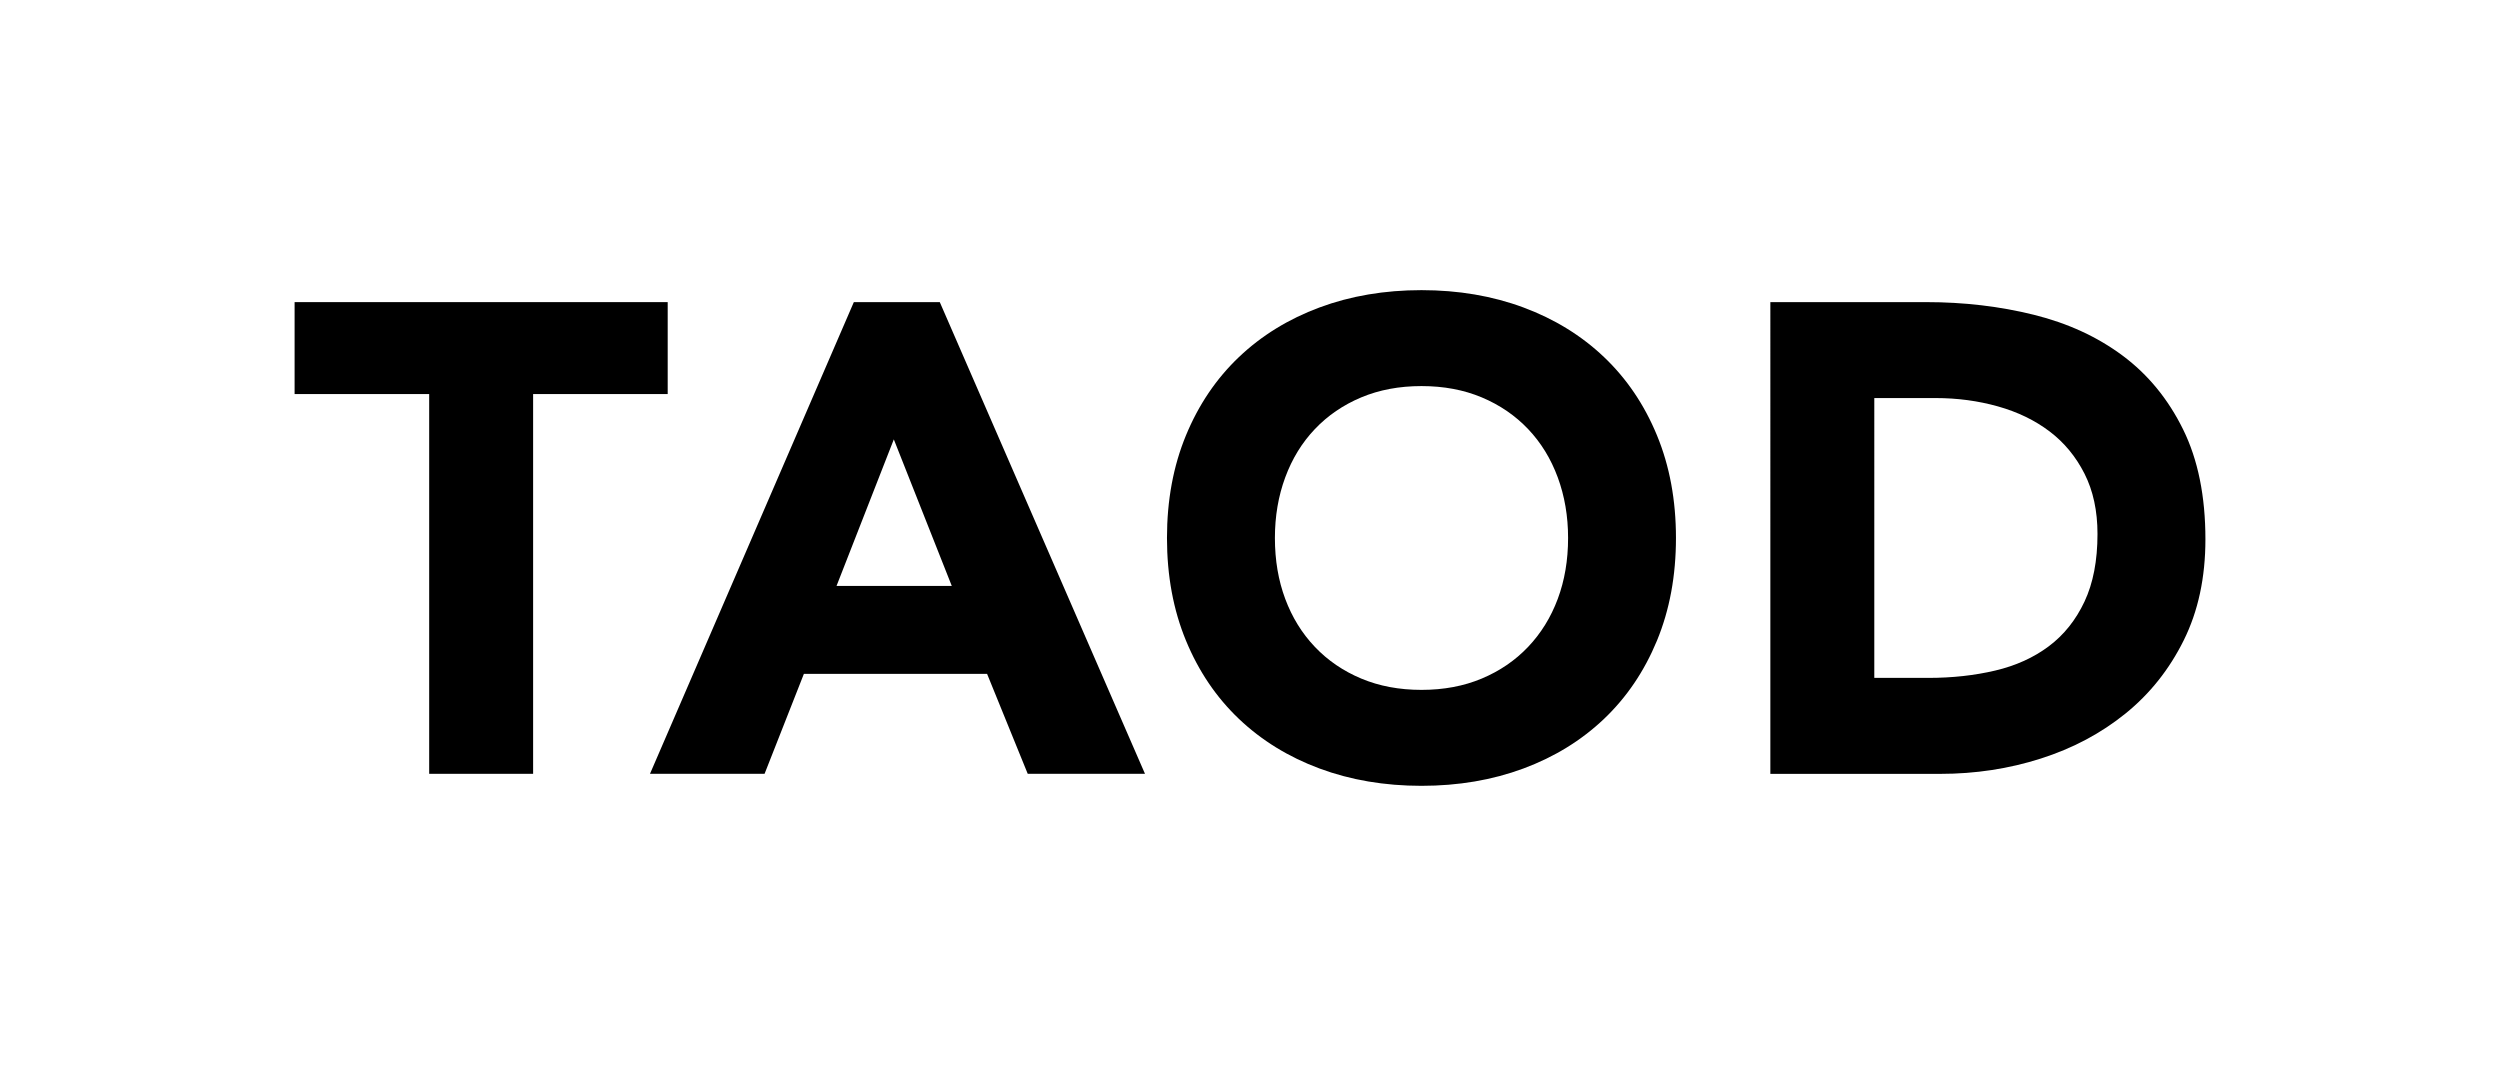 <?xml version="1.0" encoding="utf-8"?>
<!-- Generator: Adobe Illustrator 16.0.0, SVG Export Plug-In . SVG Version: 6.00 Build 0)  -->
<!DOCTYPE svg PUBLIC "-//W3C//DTD SVG 1.1//EN" "http://www.w3.org/Graphics/SVG/1.1/DTD/svg11.dtd">
<svg version="1.1" id="Layer_1" xmlns="http://www.w3.org/2000/svg" xmlns:xlink="http://www.w3.org/1999/xlink" x="0px" y="0px"
	 width="316px" height="136px" viewBox="0 0 316 136" enable-background="new 0 0 316 136" xml:space="preserve">
<g>
	<path d="M54.249,49.809H37.237V38.188h47.159v11.621h-17.01v48.001H54.249V49.809z"/>
	<path d="M107.925,38.188h10.864l25.938,59.623h-14.821l-5.138-12.631H101.61l-4.969,12.631H82.158L107.925,38.188z M112.979,55.537
		l-7.242,18.525h14.568L112.979,55.537z"/>
	<path d="M147.506,68c0-4.771,0.801-9.095,2.4-12.969c1.599-3.874,3.832-7.172,6.694-9.896c2.863-2.722,6.259-4.812,10.19-6.273
		c3.929-1.46,8.226-2.188,12.885-2.188c4.658,0,8.954,0.729,12.884,2.188c3.93,1.461,7.328,3.552,10.191,6.273
		c2.863,2.724,5.096,6.021,6.693,9.896c1.6,3.875,2.399,8.197,2.399,12.969c0,4.771-0.8,9.096-2.399,12.971
		c-1.6,3.872-3.83,7.172-6.693,9.895s-6.262,4.814-10.191,6.273c-3.929,1.459-8.226,2.189-12.884,2.189
		c-4.659,0-8.956-0.73-12.885-2.189c-3.931-1.459-7.327-3.552-10.19-6.273c-2.862-2.723-5.095-6.021-6.694-9.895
		C148.307,77.096,147.506,72.771,147.506,68z M161.148,68c0,2.809,0.436,5.377,1.307,7.706c0.869,2.33,2.118,4.353,3.748,6.063
		c1.627,1.713,3.578,3.045,5.854,4c2.273,0.955,4.812,1.432,7.62,1.432c2.808,0,5.347-0.477,7.621-1.432
		c2.272-0.955,4.224-2.287,5.853-4s2.877-3.733,3.748-6.063c0.869-2.329,1.307-4.897,1.307-7.706c0-2.749-0.438-5.305-1.307-7.663
		c-0.871-2.357-2.119-4.392-3.748-6.105c-1.629-1.712-3.578-3.045-5.853-4.001c-2.274-0.954-4.813-1.431-7.621-1.431
		c-2.809,0-5.347,0.477-7.62,1.431c-2.274,0.956-4.227,2.289-5.854,4.001c-1.63,1.714-2.879,3.748-3.748,6.105
		C161.583,62.695,161.148,65.25,161.148,68z"/>
	<path d="M223.773,38.188h19.707c4.771,0,9.306,0.534,13.6,1.601c4.296,1.066,8.043,2.793,11.242,5.179
		c3.201,2.388,5.74,5.489,7.621,9.307c1.882,3.817,2.822,8.45,2.822,13.895c0,4.828-0.914,9.082-2.738,12.758
		c-1.823,3.678-4.281,6.768-7.367,9.264c-3.09,2.5-6.653,4.395-10.695,5.686c-4.042,1.293-8.281,1.938-12.716,1.938h-21.476V38.188
		L223.773,38.188z M236.911,85.686h6.821c3.031,0,5.854-0.31,8.463-0.928c2.611-0.615,4.871-1.642,6.779-3.074
		c1.908-1.431,3.41-3.312,4.506-5.642c1.095-2.328,1.643-5.181,1.643-8.547c0-2.92-0.548-5.46-1.643-7.623
		c-1.096-2.16-2.567-3.943-4.422-5.347c-1.854-1.404-4.027-2.456-6.526-3.158c-2.498-0.701-5.123-1.053-7.873-1.053h-7.748V85.686
		L236.911,85.686z"/>
</g>
</svg>

